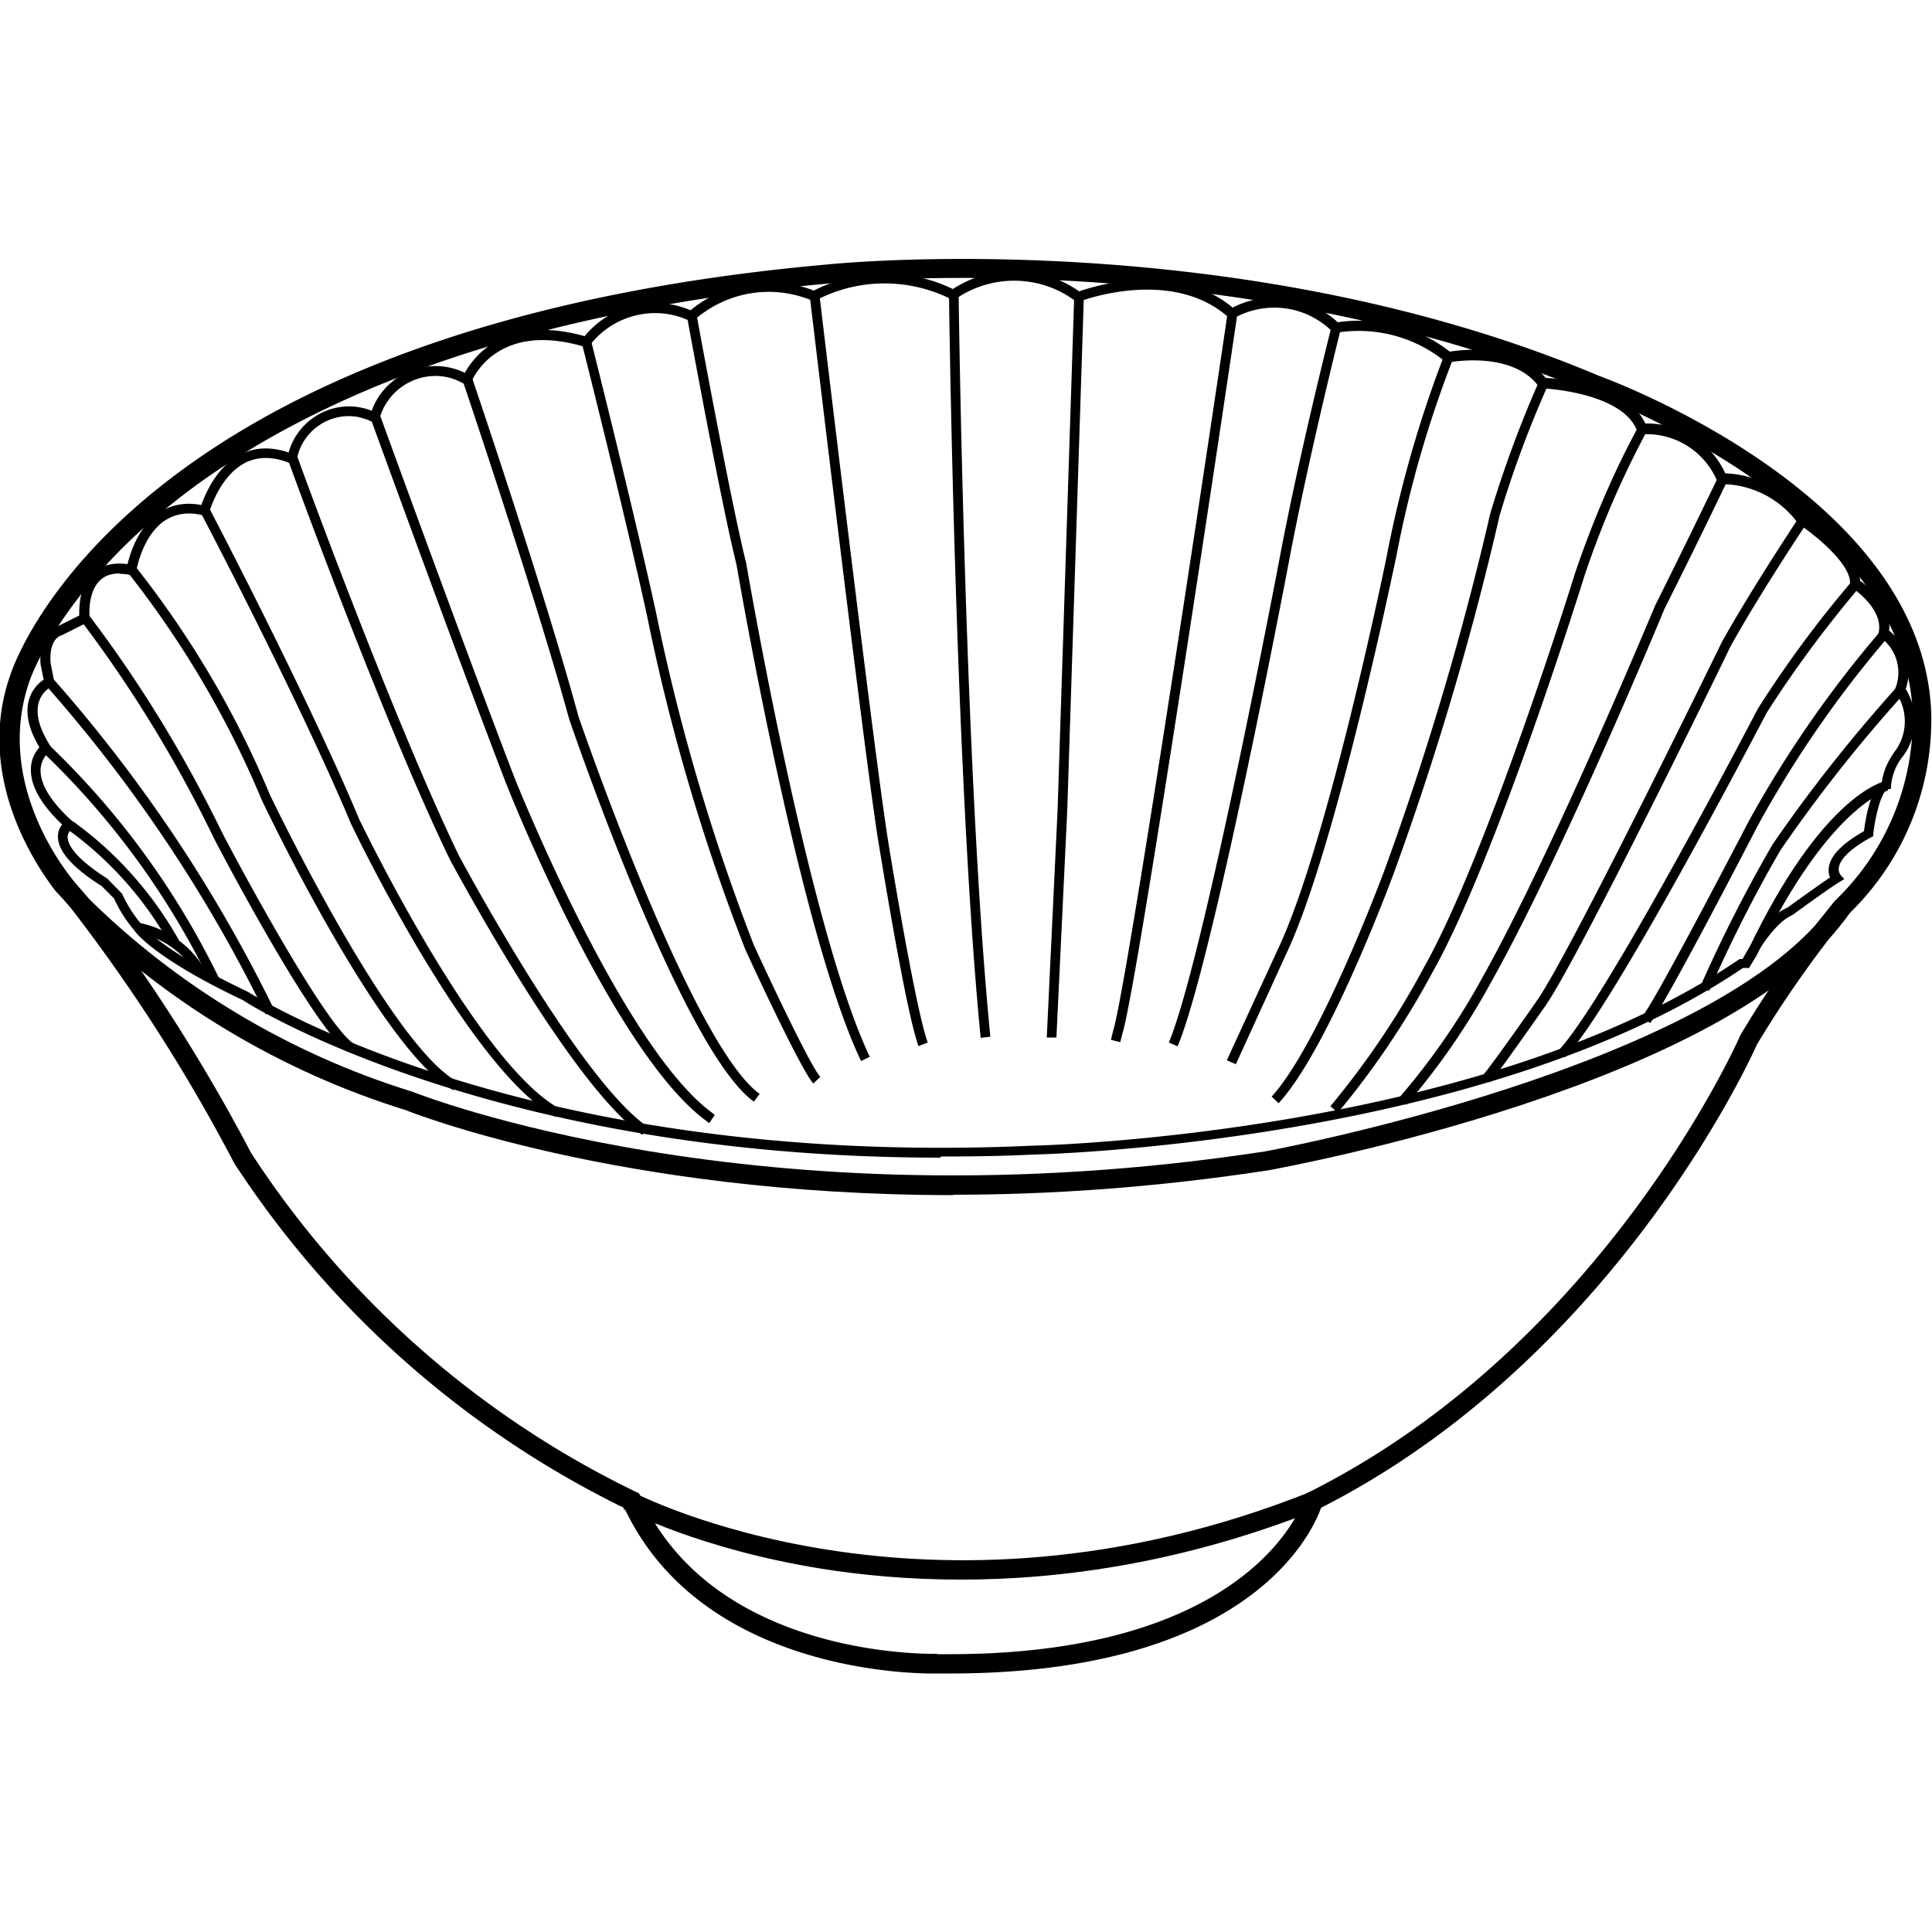 <svg xmlns="http://www.w3.org/2000/svg" width="50" height="50" viewBox="0 0 50 50"><path d="M24.59 43.31h-.33c-.05 0-6 .18-8.1-4.28-4.11-2.01-7.6-5.09-10.1-8.93a44.576 44.576 0 00-4.21-6.58c-.09-.11-.19-.22-.29-.33l-.13-.14c-.49-.64-2.09-2.96-1.16-5.59.14-.42 3.15-9.03 21.19-10.62.1-.01 10.54-1.08 19.93 2.89.33.12 8.4 3.11 8.59 8.73a6.98 6.98 0 01-2.13 5.19 28.88 28.88 0 00-2.38 3.38c-.02.05-3.55 8.06-11.28 11.99-.25.7-1.92 4.29-9.61 4.29zm-.34-.5h.32c7.95 0 9.18-4 9.19-4.04l.03-.11.1-.05c7.63-3.83 11.12-11.74 11.15-11.82.74-1.24 1.56-2.4 2.46-3.49a6.516 6.516 0 002-4.83c-.18-5.28-8.19-8.25-8.27-8.28-9.29-3.93-19.6-2.87-19.7-2.86-9.28.82-14.43 3.57-17.12 5.74-2.9 2.34-3.63 4.51-3.64 4.54-.94 2.66.96 4.98 1.18 5.24.1.12.2.23.3.35 1.61 2.08 3.03 4.32 4.25 6.64 2.45 3.77 5.9 6.81 9.96 8.77l.08.04.04.08c1.92 4.23 7.62 4.07 7.67 4.07z"/><path d="M24.68 30.93c-8.68 0-14.11-2.17-14.18-2.2-3.23-1-6.22-2.79-8.63-5.19l.35-.36c2.35 2.34 5.27 4.09 8.44 5.07.11.04 8.92 3.56 22.07 1.55.11-.02 11.82-2.18 14.75-6.48l.41.28c-3.04 4.48-14.59 6.6-15.08 6.69-2.95.45-5.68.63-8.15.63zm.19 9.95c-1.38 0-2.59-.12-3.6-.28-3.17-.51-5.06-1.51-5.14-1.55l.24-.44c.07.04 7.6 3.96 17.54 0l.18.46c-3.47 1.38-6.63 1.81-9.22 1.81z"/><path d="M24.34 29.96c-11.71 0-18-4.03-18.06-4.08-2.31-1.09-2.8-1.78-2.81-1.81a3.46 3.46 0 01-.52-.82l-.32-.32c-.75-.47-1.14-.91-1.13-1.29 0-.13.05-.23.11-.3-.56-.53-.83-1.02-.81-1.46.01-.27.14-.45.22-.54-.28-.47-.37-.88-.27-1.23.08-.28.27-.45.38-.52l-.08-.4c-.06-.82.37-.97.48-1l.52-.26c0-.22 0-.77.35-1.1.22-.2.52-.28.9-.23.07-.28.28-.98.83-1.34.31-.2.67-.27 1.08-.19.1-.28.4-1.01 1.04-1.32.36-.18.77-.19 1.22-.04.22-.79 1.01-1.31 1.83-1.17.11.02.22.05.32.09.3-.84 1.21-1.33 2.09-1.1.11.03.22.07.32.12.21-.39 1.03-1.53 3.1-.95a2.35 2.35 0 012.74-.67c.9-.74 2.11-.93 3.19-.51 1.13-.57 2.46-.59 3.6-.04 1-.65 2.29-.62 3.27.06.4-.14 2.5-.8 3.97.42a2.4 2.4 0 012.72.38c1.03-.15 2.08.12 2.9.76.31-.05 1.76-.23 2.48.68.36.02 2.13.19 2.58 1.18h.05c.87 0 1.66.5 2.02 1.29.82.03 1.59.44 2.08 1.1.21.14 1.37.96 1.41 1.68.2.14.83.66.75 1.29.45.36.62.96.43 1.51.33.54.31 1.23-.07 1.74-.18.22-.28.48-.31.76v.08l-.09.02c-.15.04-.31.64-.37 1.15v.06l-.06.03c-.67.37-.81.64-.83.78-.02.12.04.18.04.19l.1.11-.13.08c-.21.12-1.2.84-1.21.85-.56.24-1.09 1.29-1.09 1.3l-.03.07h-.16c-6.74 4.56-18.26 4.83-18.37 4.83-.82.04-1.62.05-2.39.05zM3.1 14.84c-.22 0-.39.06-.51.18-.34.32-.27.97-.27.97v.09l-.72.36c-.01 0-.34.07-.29.72l.11.57-.09.04s-.25.12-.33.42c-.08.3.02.67.3 1.11l.06.1-.1.07s-.19.15-.21.44c-.01.27.12.71.83 1.35l.13.12-.15.08s-.11.07-.11.2c0 .16.13.51 1.03 1.08l.38.39c.13.29.3.55.5.79.01.02.5.68 2.74 1.74.09.05 7.17 4.59 20.32 3.99.12 0 11.6-.27 18.27-4.81l.03-.02h.08c.13-.25.62-1.11 1.16-1.33.01-.01.77-.56 1.1-.78a.503.503 0 01-.03-.26c.04-.31.35-.62.91-.94.04-.32.16-1.06.46-1.26.04-.3.17-.58.35-.82.32-.44.33-1.04.02-1.5l-.04-.05.02-.06c.19-.48.03-1.02-.38-1.32l-.07-.05.02-.08c.13-.61-.67-1.15-.68-1.15l-.06-.04v-.07c.03-.52-.94-1.29-1.32-1.54l-.03-.03c-.46-.63-1.2-1.01-1.98-1.01h-.08l-.03-.08a1.98 1.98 0 00-1.95-1.21h-.09l-.03-.08c-.36-1.01-2.43-1.11-2.45-1.11h-.06l-.04-.05c-.68-.93-2.3-.63-2.32-.62h-.06l-.05-.03c-.79-.64-1.81-.9-2.8-.74h-.06l-.05-.03c-.68-.67-1.7-.81-2.54-.35l-.08.04-.07-.06c-1.48-1.31-3.82-.42-3.84-.41l-.06.03-.06-.04c-.91-.68-2.15-.7-3.09-.06l-.06.04-.07-.03c-1.1-.55-2.4-.54-3.49.03l-.05.03-.05-.02c-1.03-.43-2.2-.24-3.05.5l-.06.05-.07-.03c-.89-.42-1.97-.15-2.57.63l-.05.07-.08-.02c-2.31-.7-2.93.88-2.94.9l-.05.14-.13-.08c-.12-.07-.24-.12-.37-.16-.79-.21-1.61.26-1.83 1.06l-.04.15-.14-.07c-.12-.06-.25-.1-.38-.13-.74-.13-1.45.37-1.58 1.11l-.03.15-.14-.06c-.43-.18-.82-.18-1.15-.02-.68.34-.94 1.27-.94 1.28l-.03.12-.12-.03c-.39-.1-.72-.05-1 .13-.59.39-.74 1.29-.74 1.3l-.02.13-.13-.02c-.1-.02-.2-.03-.29-.03z"/><path d="M5.08 25.2c-.34-.56-.9-.95-1.54-1.07l.05-.25c.71.14 1.33.57 1.7 1.19l-.21.13z"/><path d="M4.41 24.46a9.204 9.204 0 00-2.68-3.01l.15-.2c1.13.81 2.08 1.88 2.76 3.1l-.22.12z"/><path d="M5.47 25.47a20.755 20.755 0 00-4.37-6.01l.17-.18c1.83 1.75 3.32 3.8 4.42 6.08l-.22.11zm1.41.79c-1.5-3.08-3.42-5.95-5.7-8.53l.19-.17c2.29 2.59 4.22 5.48 5.73 8.58l-.22.11zm2.12.96c-.9-.62-3.39-5.37-3.49-5.58-.95-1.96-2.1-3.84-3.41-5.57l.2-.15c1.33 1.75 2.48 3.64 3.44 5.61.02.05 2.56 4.89 3.41 5.48l-.14.21zm2.73.99c-1.82-.95-4.85-7.27-4.97-7.54-.88-2.1-2.04-4.06-3.44-5.84l.2-.15c1.42 1.8 2.59 3.78 3.47 5.9.03.06 3.12 6.51 4.86 7.42l-.12.22zm2.66.7c-2.21-1.17-5.19-7.34-5.31-7.6-1.33-3.17-3.85-7.98-3.88-8.03l.22-.12s2.55 4.87 3.88 8.05c.03.06 3.06 6.36 5.2 7.49l-.12.22zm2.22.45c-1.83-1.26-4.83-6.87-4.96-7.1-1.73-3.57-4.17-10.28-4.19-10.34l.24-.09c.02.07 2.46 6.76 4.18 10.32.03.05 3.09 5.79 4.88 7.01l-.14.21zm1.74-.3c-2.42-1.68-5.16-8.54-5.27-8.83-1.3-3.38-3.46-9.32-3.48-9.38l.24-.09c.02.06 2.18 6 3.48 9.38.03.07 2.82 7.07 5.18 8.71l-.14.21zm1.16-.55c-1.84-1.32-4.66-9.55-4.78-9.9-.88-3.21-2.73-8.68-2.75-8.74l.24-.08c.02.05 1.88 5.54 2.75 8.75.03.08 2.91 8.49 4.69 9.77l-.15.2zm1.53-.48c-.31-.34-1.62-3.16-1.76-3.48a52.45 52.45 0 01-2.54-8.64c-.58-2.66-1.67-6.98-1.68-7.02l.24-.06s1.1 4.37 1.68 7.03c.6 2.93 1.45 5.82 2.53 8.6.57 1.24 1.5 3.18 1.72 3.41l-.18.17zm1.24-.58c-1.61-3.37-3.2-12.74-3.22-12.84-.42-1.68-1.27-6.37-1.28-6.41l.25-.04s.86 4.72 1.28 6.41c.02.1 1.61 9.44 3.2 12.78l-.23.11zm1.49-.38c-.34-.92-1.04-5.31-1.07-5.49-.39-2.56-1.73-13.79-1.74-13.9l.25-.03c.01.11 1.35 11.33 1.74 13.89 0 .04.73 4.55 1.06 5.44l-.23.09zm1.61-.21c-.66-6.71-.82-19.1-.82-19.23h.25c0 .12.16 12.5.82 19.2l-.25.03zm1.96-.01h-.25l.28-5.88.43-13.29h.25l-.43 13.3-.28 5.87zm1.65.12l-.24-.06.06-.24c.39-1.27 2.94-18.39 2.96-18.57l.25.04c-.1.71-2.57 17.32-2.97 18.6l-.06.24zm1.49.11l-.23-.1c.9-2.16 2.84-12.4 2.86-12.5.51-2.72 1.34-5.99 1.35-6.03l.24.06s-.83 3.3-1.34 6.01c-.08.42-1.97 10.37-2.88 12.55zm1.5.46l-.23-.1 1.32-2.87c1.29-2.71 2.82-10.16 2.83-10.24.34-1.74.83-3.46 1.47-5.12l.23.09a28.91 28.91 0 00-1.46 5.08c-.02.08-1.55 7.56-2.85 10.3l-1.31 2.87zm1.11 1.01l-.18-.17c1.25-1.37 2.89-5.78 2.91-5.83 1.1-3.02 2.03-6.14 2.75-9.27.35-1.16.77-2.3 1.26-3.41l.23.1c-.49 1.1-.91 2.23-1.25 3.37-.72 3.14-1.65 6.27-2.75 9.29-.07.18-1.67 4.5-2.96 5.91zm1.53.24l-.19-.16c.93-1.12 1.75-2.33 2.43-3.61 1.63-2.89 3.88-10.11 3.9-10.18.44-1.3.98-2.58 1.63-3.78l.22.12c-.64 1.19-1.18 2.45-1.61 3.74-.02.07-2.28 7.32-3.92 10.23a21.82 21.82 0 01-2.46 3.65zm1.77-.21l-.19-.16c.84-.97 1.57-2.03 2.18-3.15 1.81-3.23 4.43-9.55 4.46-9.61.88-1.76 1.61-3.29 1.62-3.3l.23.11s-.74 1.55-1.62 3.3c-.02.06-2.65 6.39-4.47 9.63-.62 1.14-1.36 2.22-2.21 3.2zm2.17-.58l-.19-.16c.3-.36 1.42-1.96 1.43-1.98.9-1.32 4.72-9.16 4.76-9.24.76-1.37 1.98-3.2 1.99-3.22l.21.14s-1.23 1.84-1.98 3.2c-.15.32-3.86 7.93-4.77 9.27-.05.07-1.14 1.63-1.44 2zm1.95-.64l-.18-.17c1.23-1.29 5.13-8.79 5.17-8.86.73-1.15 1.55-2.26 2.43-3.29l.19.16c-.87 1.03-1.68 2.12-2.4 3.25-.16.3-3.96 7.6-5.21 8.91zm2.18-.89l-.19-.16c.31-.38 1.94-3.49 2.77-5.08.96-1.74 2.11-3.4 3.41-4.91l.19.16a28.56 28.56 0 00-3.37 4.87c-.1.19-2.39 4.63-2.79 5.12zm1.54-.83l-.23-.1c.55-1.25 1.18-2.49 1.87-3.68.98-1.43 2.07-2.8 3.22-4.08l.19.17a38.989 38.989 0 00-3.2 4.05c-.68 1.17-1.3 2.4-1.85 3.65z"/><path d="M45.29 24.99l-.21-.13.15-.25c1.92-4.03 3.5-4.38 3.57-4.4l.05.25-.02-.12.03.12s-1.53.37-3.4 4.27l-.16.26z"/><path fill="none" d="M0 0h50v50H0z"/></svg>